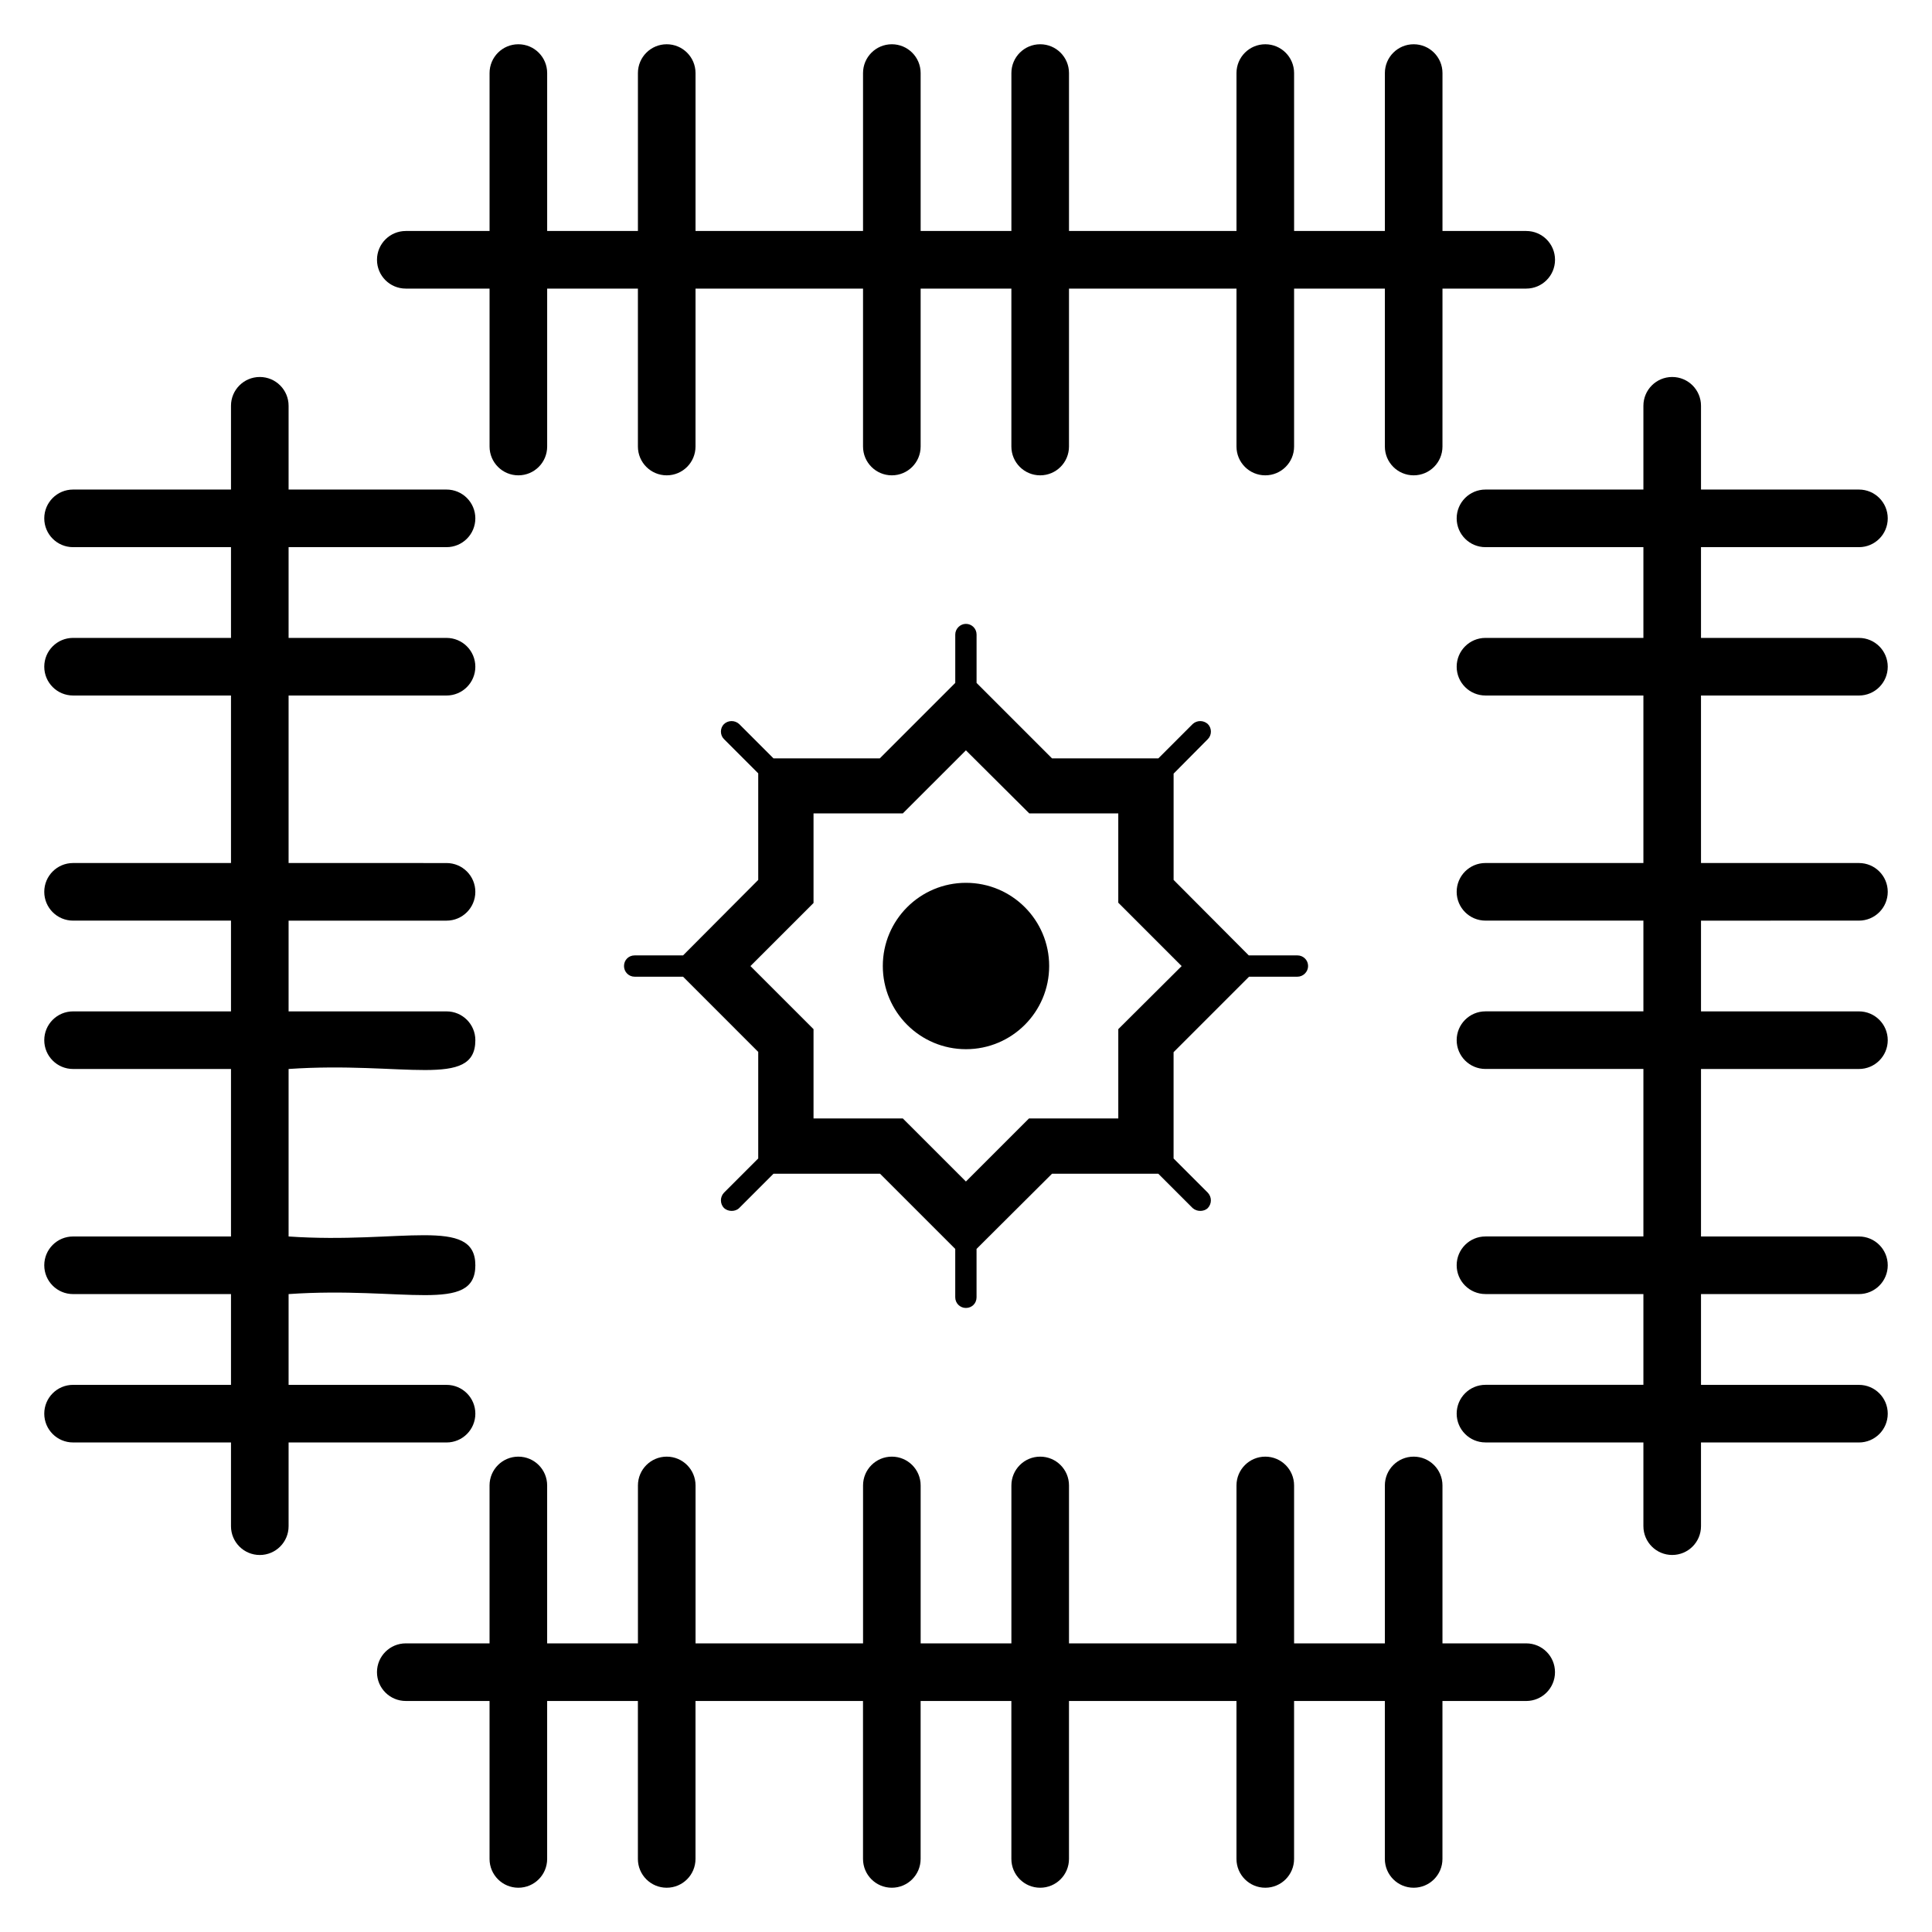 <?xml version="1.0" encoding="UTF-8"?>
<!-- Uploaded to: SVG Repo, www.svgrepo.com, Generator: SVG Repo Mixer Tools -->
<svg fill="#000000" width="800px" height="800px" version="1.1" viewBox="144 144 512 512" xmlns="http://www.w3.org/2000/svg">
 <g>
  <path d="m262.34 526.27c4.219 0 7.633-3.414 7.633-7.633s-3.414-7.633-7.633-7.633l-41.859-0.004v-24.055c30.441-2.102 49.492 5.383 49.492-7.633 0-13.117-19.73-5.582-49.492-7.633v-44.387c30.441-2.102 49.492 5.383 49.492-7.633 0-4.219-3.414-7.633-7.633-7.633h-41.859v-24.047h41.855c4.219 0 7.633-3.414 7.633-7.633s-3.414-7.633-7.633-7.633l-41.855-0.004v-44.391h41.855c4.219 0 7.633-3.414 7.633-7.633s-3.414-7.633-7.633-7.633l-41.855-0.004v-24.047h41.855c4.219 0 7.633-3.414 7.633-7.633s-3.414-7.633-7.633-7.633h-41.855v-22.199c0-4.219-3.414-7.633-7.633-7.633s-7.633 3.414-7.633 7.633v22.199h-41.852c-4.219 0-7.633 3.414-7.633 7.633s3.414 7.633 7.633 7.633h41.852v24.047h-41.852c-4.219 0-7.633 3.414-7.633 7.633s3.414 7.633 7.633 7.633h41.852v44.391l-41.852 0.004c-4.219 0-7.633 3.414-7.633 7.633s3.414 7.633 7.633 7.633h41.852v24.047l-41.852 0.004c-4.219 0-7.633 3.414-7.633 7.633s3.414 7.633 7.633 7.633h41.852v44.387h-41.852c-4.219 0-7.633 3.414-7.633 7.633s3.414 7.633 7.633 7.633h41.852v24.055h-41.852c-4.219 0-7.633 3.414-7.633 7.633s3.414 7.633 7.633 7.633h41.852v22.191c0 4.219 3.414 7.633 7.633 7.633s7.633-3.414 7.633-7.633v-22.188z"/>
  <path d="m594.78 328.32h41.859c4.219 0 7.633-3.414 7.633-7.633s-3.414-7.633-7.633-7.633h-41.855l-0.004-24.051h41.859c4.219 0 7.633-3.414 7.633-7.633s-3.414-7.633-7.633-7.633h-41.855v-22.199c0-4.219-3.414-7.633-7.633-7.633s-7.633 3.414-7.633 7.633v22.199h-41.852c-4.219 0-7.633 3.414-7.633 7.633s3.414 7.633 7.633 7.633h41.852v24.047h-41.852c-4.219 0-7.633 3.414-7.633 7.633s3.414 7.633 7.633 7.633h41.852v44.391h-41.852c-4.219 0-7.633 3.414-7.633 7.633s3.414 7.633 7.633 7.633h41.852v24.047h-41.852c-4.219 0-7.633 3.414-7.633 7.633s3.414 7.633 7.633 7.633h41.852v44.387h-41.852c-4.219 0-7.633 3.414-7.633 7.633s3.414 7.633 7.633 7.633h41.852v24.055h-41.852c-4.219 0-7.633 3.414-7.633 7.633s3.414 7.633 7.633 7.633h41.852v22.191c0 4.219 3.414 7.633 7.633 7.633s7.633-3.414 7.633-7.633l-0.004-22.18h41.859c4.219 0 7.633-3.414 7.633-7.633s-3.414-7.633-7.633-7.633h-41.855v-24.055l41.855-0.004c4.219 0 7.633-3.414 7.633-7.633s-3.414-7.633-7.633-7.633h-41.855v-44.387h41.855c4.219 0 7.633-3.414 7.633-7.633s-3.414-7.633-7.633-7.633h-41.855v-24.047l41.855-0.004c4.219 0 7.633-3.414 7.633-7.633s-3.414-7.633-7.633-7.633h-41.855c-0.004-0.918-0.004-46.043-0.004-44.391z"/>
  <path d="m251.54 220.48h22.199v41.855c0 4.219 3.414 7.633 7.633 7.633s7.633-3.414 7.633-7.633v-41.855h24.047v41.855c0 4.219 3.414 7.633 7.633 7.633s7.633-3.414 7.633-7.633l0.004-41.855h44.391v41.855c0 4.219 3.414 7.633 7.633 7.633s7.633-3.414 7.633-7.633v-41.855h24.047v41.855c0 4.219 3.414 7.633 7.633 7.633s7.633-3.414 7.633-7.633l0.004-41.855h44.387v41.855c0 4.219 3.414 7.633 7.633 7.633s7.633-3.414 7.633-7.633v-41.855h24.055v41.855c0 4.219 3.414 7.633 7.633 7.633s7.633-3.414 7.633-7.633l0.004-41.855h22.191c4.219 0 7.633-3.414 7.633-7.633s-3.414-7.633-7.633-7.633h-22.191v-41.852c0-4.219-3.414-7.633-7.633-7.633s-7.633 3.414-7.633 7.633v41.852h-24.055l-0.004-41.852c0-4.219-3.414-7.633-7.633-7.633s-7.633 3.414-7.633 7.633v41.852h-44.387v-41.852c0-4.219-3.414-7.633-7.633-7.633s-7.633 3.414-7.633 7.633v41.852h-24.047l-0.004-41.852c0-4.219-3.414-7.633-7.633-7.633s-7.633 3.414-7.633 7.633v41.852h-44.391v-41.852c0-4.219-3.414-7.633-7.633-7.633s-7.633 3.414-7.633 7.633v41.852h-24.051v-41.852c0-4.219-3.414-7.633-7.633-7.633s-7.633 3.414-7.633 7.633v41.852h-22.199c-4.219 0-7.633 3.414-7.633 7.633-0.004 4.219 3.41 7.633 7.633 7.633z"/>
  <path d="m548.46 579.51h-22.191v-41.852c0-4.219-3.414-7.633-7.633-7.633s-7.633 3.414-7.633 7.633v41.852h-24.055v-41.852c0-4.219-3.414-7.633-7.633-7.633s-7.633 3.414-7.633 7.633v41.852h-44.387v-41.852c0-4.219-3.414-7.633-7.633-7.633s-7.633 3.414-7.633 7.633v41.852h-24.047v-41.852c0-4.219-3.414-7.633-7.633-7.633s-7.633 3.414-7.633 7.633v41.852h-44.391v-41.852c0-4.219-3.414-7.633-7.633-7.633s-7.633 3.414-7.633 7.633v41.852h-24.059v-41.852c0-4.219-3.414-7.633-7.633-7.633s-7.633 3.414-7.633 7.633v41.852h-22.199c-4.219 0-7.633 3.414-7.633 7.633s3.414 7.633 7.633 7.633h22.199v41.859c0 4.219 3.414 7.633 7.633 7.633s7.633-3.414 7.633-7.633v-41.855h24.047v41.855c0 4.219 3.414 7.633 7.633 7.633s7.633-3.414 7.633-7.633v-41.855h44.391l0.004 41.855c0 4.219 3.414 7.633 7.633 7.633s7.633-3.414 7.633-7.633v-41.855h24.047l0.004 41.855c0 4.219 3.414 7.633 7.633 7.633s7.633-3.414 7.633-7.633v-41.855h44.387v41.855c0 4.219 3.414 7.633 7.633 7.633s7.633-3.414 7.633-7.633v-41.855h24.055v41.855c0 4.219 3.414 7.633 7.633 7.633s7.633-3.414 7.633-7.633v-41.855h22.191c4.219 0 7.633-3.414 7.633-7.633 0.004-4.223-3.41-7.637-7.629-7.637z"/>
  <path d="m487.84 397.19h-12.902l-19.922-20v-28.168l9.082-9.16c1.07-1.066 1.07-2.898 0-3.969-1.145-1.066-2.902-1.066-4.047 0l-9.082 9.086h-28.168l-20-20v-12.824c0-1.527-1.223-2.824-2.824-2.824-1.527 0-2.824 1.301-2.824 2.824v12.824l-20 20h-28.168l-9.082-9.086c-1.145-1.066-2.902-1.066-4.047 0-1.07 1.07-1.07 2.902 0 3.969l9.082 9.086v28.242l-19.922 20h-12.824c-1.602 0-2.824 1.223-2.824 2.824 0 1.527 1.223 2.824 2.824 2.824h12.824l19.922 19.926v28.242l-9.082 9.082c-1.07 1.145-1.07 2.902 0 4.047 0.609 0.535 1.297 0.766 2.062 0.766 0.688 0 1.449-0.23 1.984-0.766l9.082-9.082h28.242l19.922 19.922v12.824c0 1.602 1.297 2.824 2.824 2.824 1.602 0 2.824-1.219 2.824-2.824v-12.824l20-19.922h28.168l9.082 9.082c0.609 0.535 1.297 0.766 2.062 0.766 0.688 0 1.449-0.23 1.984-0.766 1.07-1.145 1.07-2.898 0-4.047l-9.082-9.082v-28.168l20-20h12.824c1.527 0 2.824-1.297 2.824-2.824 0.004-1.602-1.297-2.824-2.82-2.824zm-47.48 19.543v23.664h-23.664l-16.719 16.715-16.719-16.715h-23.664v-23.664l-16.719-16.715 16.719-16.715v-23.742h23.664l16.719-16.715 16.793 16.715h23.586v23.664l16.793 16.797z"/>
  <path d="m422.04 400c0 12.176-9.867 22.047-22.043 22.047-12.176 0-22.043-9.871-22.043-22.047 0-12.176 9.867-22.043 22.043-22.043 12.176 0 22.043 9.867 22.043 22.043"/>
 </g>
</svg>